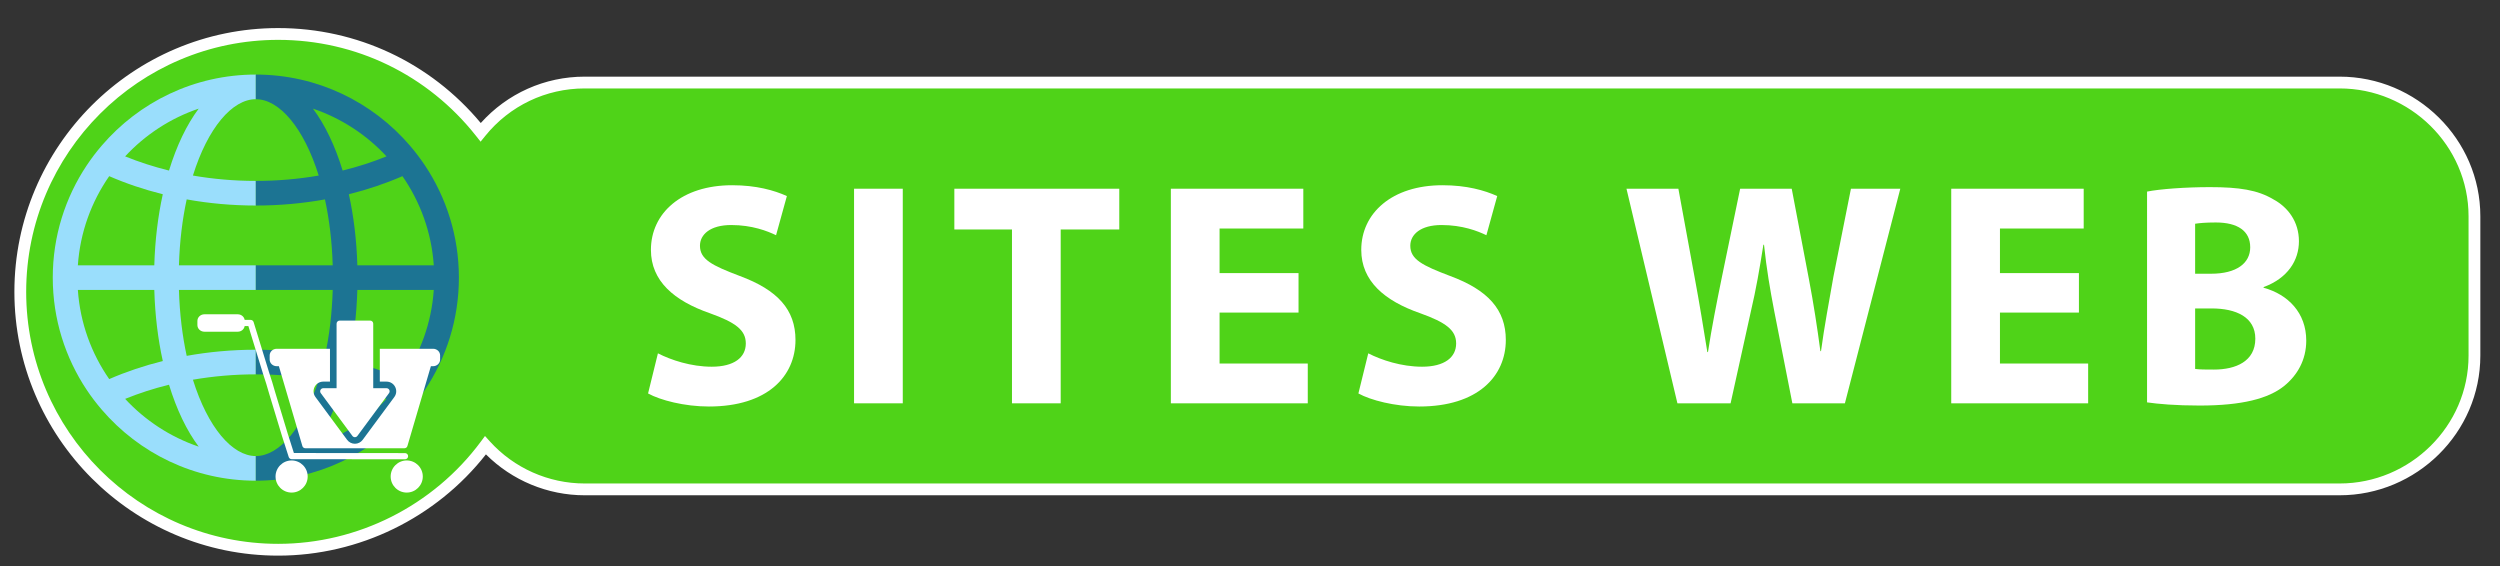 <?xml version="1.0" encoding="utf-8"?>
<!-- Generator: Adobe Illustrator 16.0.0, SVG Export Plug-In . SVG Version: 6.00 Build 0)  -->
<!DOCTYPE svg PUBLIC "-//W3C//DTD SVG 1.1//EN" "http://www.w3.org/Graphics/SVG/1.1/DTD/svg11.dtd">
<svg version="1.1" xmlns="http://www.w3.org/2000/svg" xmlns:xlink="http://www.w3.org/1999/xlink" x="0px" y="0px" width="424px"
	 height="96px" viewBox="0 0 424 96" enable-background="new 0 0 424 96" xml:space="preserve">
<rect x="0" y="0" width="424" height="96" fill="#333333" stroke="none"/>
<g id="site_web">
	<g>
		<g>
			<path fill="#4FD318" d="M396.803,13.999H99.156c-7.125,0-13.48,3.289-17.637,8.428C73.509,12.28,61.109,5.76,47.178,5.76
				c-24.155,0-43.737,19.582-43.737,43.737c0,24.156,19.582,43.738,43.737,43.738c14.407,0,27.183-6.967,35.152-17.713
				c4.15,4.592,10.151,7.477,16.826,7.477h297.646c12.524,0,22.864-10.153,22.864-22.678V36.675
				C419.667,24.15,409.327,13.999,396.803,13.999z"/>
			<path fill="#FFFFFF" d="M47.178,94.235c-24.668,0-44.737-20.069-44.737-44.738C2.441,24.829,22.51,4.76,47.178,4.76
				c13.365,0,25.819,5.854,34.36,16.104c4.496-5.014,10.849-7.865,17.618-7.865h297.646c13.056,0,23.864,10.62,23.864,23.676v23.646
				c0,13.056-10.809,23.678-23.864,23.678H99.156c-6.281,0-12.316-2.516-16.742-6.938C73.967,87.837,60.885,94.235,47.178,94.235z
				 M47.178,6.76c-23.565,0-42.737,19.172-42.737,42.737c0,23.566,19.172,42.738,42.737,42.738c13.471,0,26.312-6.471,34.349-17.309
				l0.727-0.98l0.818,0.906c4.105,4.541,9.968,7.146,16.084,7.146h297.646c11.952,0,21.864-9.726,21.864-21.678V36.675
				c0-11.952-9.912-21.676-21.864-21.676H99.156c-6.573,0-12.718,2.936-16.86,8.057l-0.787,0.973l-0.775-0.982
				C72.563,12.696,60.333,6.76,47.178,6.76z"/>
		</g>
		<g>
			<g>
				<path fill="#FFFFFF" d="M111.584,59.925c2.214,1.135,5.616,2.269,9.126,2.269c3.78,0,5.778-1.566,5.778-3.942
					c0-2.268-1.728-3.564-6.102-5.13c-6.048-2.106-9.99-5.454-9.99-10.746c0-6.21,5.184-10.962,13.771-10.962
					c4.104,0,7.128,0.863,9.288,1.836l-1.836,6.642c-1.458-0.702-4.05-1.728-7.614-1.728s-5.292,1.619-5.292,3.51
					c0,2.322,2.052,3.348,6.75,5.13c6.426,2.376,9.45,5.724,9.45,10.854c0,6.102-4.698,11.286-14.688,11.286
					c-4.158,0-8.262-1.08-10.314-2.214L111.584,59.925z"/>
				<path fill="#FFFFFF" d="M153.11,32.007v36.396h-8.262V32.007H153.11z"/>
				<path fill="#FFFFFF" d="M171.631,38.919h-9.774v-6.912h27.972v6.912h-9.936v29.484h-8.262V38.919z"/>
				<path fill="#FFFFFF" d="M220.231,53.013h-13.392v8.641h14.958v6.75h-23.22V32.007h22.464v6.75h-14.202v7.561h13.392V53.013z"/>
				<path fill="#FFFFFF" d="M232.057,59.925c2.214,1.135,5.616,2.269,9.126,2.269c3.78,0,5.778-1.566,5.778-3.942
					c0-2.268-1.728-3.564-6.102-5.13c-6.048-2.106-9.99-5.454-9.99-10.746c0-6.21,5.184-10.962,13.77-10.962
					c4.104,0,7.128,0.863,9.289,1.836l-1.836,6.642c-1.458-0.702-4.05-1.728-7.614-1.728s-5.292,1.619-5.292,3.51
					c0,2.322,2.052,3.348,6.75,5.13c6.426,2.376,9.45,5.724,9.45,10.854c0,6.102-4.698,11.286-14.688,11.286
					c-4.158,0-8.262-1.08-10.314-2.214L232.057,59.925z"/>
				<path fill="#FFFFFF" d="M284.491,68.403l-8.64-36.396h8.802l2.754,15.012c0.81,4.32,1.566,9.019,2.16,12.69h0.108
					c0.594-3.942,1.458-8.315,2.376-12.798l3.078-14.904h8.748l2.916,15.336c0.81,4.266,1.404,8.154,1.944,12.204h0.108
					c0.54-4.05,1.35-8.315,2.106-12.636l2.97-14.904h8.37l-9.396,36.396h-8.91l-3.078-15.66c-0.702-3.672-1.296-7.074-1.728-11.232
					h-0.108c-0.648,4.104-1.242,7.561-2.106,11.232l-3.456,15.66H284.491z"/>
				<path fill="#FFFFFF" d="M352.585,53.013h-13.393v8.641h14.958v6.75h-23.22V32.007h22.464v6.75h-14.202v7.561h13.393V53.013z"/>
				<path fill="#FFFFFF" d="M364.141,32.493c2.159-0.433,6.534-0.756,10.638-0.756c5.022,0,8.101,0.485,10.746,2.051
					c2.538,1.351,4.374,3.835,4.374,7.129c0,3.24-1.89,6.264-5.994,7.775v0.108c4.158,1.134,7.236,4.267,7.236,8.965
					c0,3.294-1.512,5.886-3.78,7.722c-2.646,2.106-7.074,3.294-14.31,3.294c-4.051,0-7.074-0.27-8.91-0.54V32.493z M372.294,46.425
					h2.7c4.32,0,6.643-1.781,6.643-4.482c0-2.754-2.106-4.211-5.832-4.211c-1.782,0-2.809,0.107-3.511,0.215V46.425z
					 M372.294,62.571c0.811,0.108,1.782,0.108,3.187,0.108c3.726,0,7.021-1.404,7.021-5.238c0-3.673-3.295-5.13-7.398-5.13h-2.809
					V62.571z"/>
			</g>
		</g>
		<g display="none">
			<g display="inline">
				<g>
					<polygon fill="#CCCCCC" points="57.616,73.562 37.005,73.562 38.723,56.293 55.898,56.293 					"/>
					<rect x="34.496" y="73.562" fill="#CCCCCC" width="25.626" height="1.502"/>
					<path fill="#CCCCCC" d="M72.648,31.145H21.967c-1.378,0-2.502,1.127-2.502,2.504v2.749v26.59v2.751
						c0,1.376,1.124,2.505,2.502,2.505h50.681c1.379,0,2.504-1.129,2.504-2.505v-2.751v-26.59v-2.749
						C75.152,32.271,74.028,31.145,72.648,31.145z"/>
					<g>
						<path fill="#69CBED" d="M36.247,54.572l11.833-9.16l10.496,2.48c0,0,11.776-8.97,14.564-11.164v-1.416
							c0-0.832-0.681-1.503-1.503-1.503H22.977c-0.827,0-1.501,0.671-1.501,1.503v21.17l6.184-5.154L36.247,54.572z"/>
						<path fill="#29ABE2" d="M58.577,47.893l-10.496-2.48l-11.833,9.16l-8.587-3.244l-6.184,5.154v5.688
							c0,0.83,0.674,1.506,1.501,1.506h48.661c0.822,0,1.503-0.676,1.503-1.506V36.729C70.353,38.923,58.828,47.977,58.577,47.893z"
							/>
						<circle fill="#FFFFFF" cx="58.476" cy="47.743" r="1.594"/>
						<circle fill="#FFFFFF" cx="48.284" cy="45.589" r="1.595"/>
						<circle fill="#FFFFFF" cx="36.128" cy="54.464" r="1.595"/>
						<circle fill="#FFFFFF" cx="27.624" cy="51.711" r="1.595"/>
						<path fill="#FFFFFF" d="M58.498,47.26l-10.28-2.431c-0.176-0.042-0.361-0.001-0.504,0.109l-11.568,8.954l-8.274-3.125
							c-0.2-0.075-0.425-0.039-0.59,0.096l-5.806,4.741v0.878v0.53c0.114-0.011,0.226-0.047,0.321-0.125l5.974-4.878l8.265,3.123
							c0.195,0.073,0.414,0.04,0.578-0.088L48.22,46.06l10.166,2.401c0.372,0.121,0.578,0.182,14.755-10.738V36.21
							C67.32,40.69,59.765,46.45,58.498,47.26z"/>
					</g>
				</g>
				<g>
					<path fill="#FFFFFF" d="M21.755,45.787l1.005-1.953c0.023-0.073,0.062-0.139,0.109-0.194c0.533,0.035,1.062,0.011,1.579-0.067
						c0.17,0.025,0.325,0.125,0.411,0.285l1.363,1.724c0.12,0.225,0.4,0.311,0.626,0.191v-0.001l1.954-1.041
						c0.226-0.12,0.311-0.4,0.191-0.626l-0.67-2.092c-0.036-0.069-0.055-0.142-0.06-0.215c0.393-0.347,0.752-0.735,1.068-1.163
						c0.138-0.104,0.318-0.143,0.492-0.089l2.182,0.254c0.244,0.075,0.503-0.062,0.578-0.308l0,0l0.645-2.117
						c0.075-0.245-0.063-0.503-0.307-0.578l-1.953-1.005c-0.073-0.023-0.138-0.062-0.194-0.109c0.034-0.533,0.011-1.062-0.068-1.579
						c0.025-0.17,0.126-0.324,0.285-0.41l1.723-1.362c0.226-0.121,0.311-0.401,0.19-0.626l0,0l-1.041-1.954
						c-0.12-0.226-0.4-0.312-0.625-0.19l-2.092,0.67c-0.068,0.035-0.142,0.055-0.215,0.06c-0.347-0.393-0.736-0.752-1.164-1.068
						c-0.103-0.139-0.141-0.318-0.089-0.491l0.255-2.183c0.075-0.245-0.063-0.503-0.308-0.577l0,0l-2.118-0.646
						c-0.244-0.074-0.502,0.063-0.577,0.308l-1.006,1.953c-0.022,0.073-0.061,0.139-0.108,0.195
						c-0.533-0.035-1.062-0.012-1.579,0.066c-0.17-0.024-0.324-0.126-0.411-0.284l-1.362-1.725c-0.121-0.225-0.4-0.31-0.625-0.189
						l0,0l-1.955,1.041c-0.226,0.119-0.311,0.399-0.19,0.625l0.669,2.092c0.036,0.069,0.055,0.143,0.061,0.216
						c-0.394,0.347-0.753,0.735-1.069,1.163c-0.138,0.104-0.318,0.141-0.492,0.089l-2.183-0.255
						c-0.244-0.074-0.502,0.063-0.577,0.308l0,0l-0.646,2.118c-0.074,0.244,0.063,0.502,0.307,0.577l1.954,1.005
						c0.074,0.023,0.138,0.062,0.194,0.109c-0.035,0.533-0.011,1.062,0.067,1.579c-0.024,0.17-0.125,0.324-0.284,0.41l-1.723,1.363
						c-0.226,0.12-0.311,0.4-0.191,0.626l0,0l1.041,1.954c0.12,0.226,0.4,0.311,0.626,0.19l2.092-0.67
						c0.069-0.035,0.142-0.055,0.215-0.061c0.346,0.394,0.735,0.752,1.164,1.068c0.103,0.139,0.141,0.318,0.089,0.492l-0.255,2.183
						c-0.074,0.244,0.063,0.503,0.308,0.576l0,0l2.117,0.646C21.422,46.169,21.681,46.031,21.755,45.787z M20.299,35.282
						c0.513-1.681,2.291-2.628,3.971-2.115s2.628,2.29,2.115,3.971s-2.29,2.627-3.971,2.115
						C20.734,38.74,19.787,36.963,20.299,35.282z"/>
				</g>
				<g>
					<path fill="#FFFFFF" d="M69.607,58.572l1.562-0.094c0.053-0.014,0.108-0.014,0.158-0.005c0.174,0.339,0.38,0.653,0.616,0.944
						c0.047,0.111,0.041,0.243-0.026,0.353l-0.56,1.463c-0.093,0.156-0.044,0.359,0.111,0.455h0.001l1.349,0.817
						c0.155,0.094,0.358,0.045,0.453-0.111l1.039-1.172c0.028-0.047,0.066-0.085,0.109-0.115c0.356,0.115,0.725,0.193,1.102,0.231
						c0.113,0.047,0.202,0.145,0.233,0.27l0.638,1.432c0.043,0.174,0.222,0.283,0.399,0.239l0,0l1.533-0.373
						c0.176-0.044,0.284-0.223,0.242-0.4l-0.096-1.562c-0.012-0.054-0.012-0.107-0.003-0.158c0.338-0.174,0.655-0.381,0.943-0.617
						c0.113-0.047,0.244-0.04,0.355,0.026l1.462,0.56c0.156,0.094,0.358,0.045,0.453-0.111l0,0l0.82-1.35
						c0.094-0.154,0.043-0.358-0.111-0.452l-1.173-1.038c-0.047-0.029-0.084-0.067-0.115-0.111c0.115-0.354,0.194-0.724,0.233-1.101
						c0.046-0.113,0.143-0.202,0.269-0.234l1.429-0.639c0.177-0.042,0.285-0.221,0.242-0.397l0,0L82.9,53.788
						c-0.043-0.177-0.221-0.284-0.398-0.241l-1.562,0.094c-0.054,0.014-0.107,0.014-0.159,0.004
						c-0.173-0.339-0.38-0.654-0.616-0.942c-0.046-0.113-0.041-0.245,0.026-0.356l0.56-1.461c0.095-0.156,0.045-0.358-0.111-0.454
						l0,0l-1.348-0.818c-0.156-0.094-0.359-0.044-0.454,0.11l-1.038,1.173c-0.028,0.047-0.067,0.085-0.11,0.115
						c-0.355-0.115-0.725-0.194-1.102-0.232c-0.113-0.046-0.203-0.143-0.234-0.269l-0.639-1.43
						c-0.042-0.176-0.221-0.285-0.398-0.242l0,0l-1.533,0.375c-0.177,0.044-0.285,0.222-0.242,0.399l0.095,1.562
						c0.013,0.053,0.013,0.107,0.004,0.158c-0.339,0.173-0.653,0.379-0.942,0.616c-0.113,0.047-0.246,0.04-0.356-0.024l-1.462-0.561
						c-0.155-0.095-0.358-0.046-0.454,0.111l0,0l-0.817,1.35c-0.095,0.155-0.045,0.357,0.11,0.452l1.172,1.037
						c0.047,0.029,0.085,0.068,0.116,0.11c-0.116,0.355-0.194,0.726-0.232,1.103c-0.047,0.112-0.144,0.2-0.269,0.233l-1.43,0.638
						c-0.177,0.044-0.286,0.221-0.243,0.398l0,0l0.375,1.534C69.251,58.506,69.43,58.616,69.607,58.572z M75.515,53.856
						c1.218-0.298,2.444,0.447,2.742,1.663c0.298,1.217-0.446,2.444-1.663,2.743c-1.217,0.298-2.445-0.448-2.743-1.664
						C73.553,55.382,74.299,54.154,75.515,53.856z"/>
				</g>
			</g>
		</g>
	</g>
	<g>
		<g>
			<g>
				<path fill="#9ADEFC" d="M32.719,64.399c3.419-0.591,6.99-0.909,10.669-0.909v-4.178c-4.044,0-7.97,0.364-11.725,1.041
					c-0.725-3.343-1.196-7.093-1.314-11.18h13.04v-4.177h-13.04c0.119-4.084,0.589-7.834,1.314-11.179
					c3.755,0.678,7.681,1.041,11.725,1.041v-4.176c-3.679,0-7.251-0.318-10.669-0.909c2.529-8.114,6.688-12.951,10.669-12.951
					v-4.177c-10.452,0-19.824,4.686-26.145,12.061c-0.906,1.059-1.753,2.167-2.529,3.332c-3.639,5.458-5.766,12.008-5.766,19.048
					c0,7.038,2.126,13.587,5.766,19.048c0.776,1.163,1.623,2.272,2.529,3.33c6.321,7.375,15.693,12.062,26.145,12.062v-4.178
					C39.407,77.349,35.248,72.513,32.719,64.399z M33.702,18.423c-2.042,2.722-3.756,6.308-5.038,10.503
					c-2.604-0.643-5.092-1.451-7.442-2.405C24.611,22.871,28.884,20.056,33.702,18.423z M18.521,29.878
					c2.847,1.241,5.894,2.267,9.089,3.065c-0.814,3.701-1.318,7.76-1.44,12.054H13.205C13.588,39.405,15.5,34.229,18.521,29.878z
					 M13.205,49.174H26.17c0.122,4.296,0.625,8.355,1.44,12.057c-3.195,0.798-6.242,1.822-9.089,3.063
					C15.5,59.942,13.588,54.767,13.205,49.174z M21.222,67.65c2.35-0.953,4.838-1.76,7.442-2.401
					c1.281,4.194,2.996,7.78,5.038,10.503C28.884,74.118,24.611,71.301,21.222,67.65z"/>
				<path fill="#1C7493" d="M72.062,28.039c-0.777-1.165-1.624-2.273-2.53-3.332c-6.322-7.375-15.694-12.061-26.145-12.061v4.177
					c3.981,0,8.14,4.837,10.667,12.951c-3.417,0.591-6.989,0.909-10.667,0.909v4.176c4.044,0,7.971-0.363,11.724-1.041
					c0.726,3.345,1.195,7.095,1.317,11.179H43.388v4.177h13.042c-0.123,4.087-0.591,7.837-1.317,11.18
					c-3.753-0.677-7.68-1.041-11.724-1.041v4.178c3.679,0,7.25,0.318,10.667,0.909c-2.529,8.113-6.687,12.949-10.667,12.949v4.178
					c10.451,0,19.823-4.687,26.145-12.062c0.906-1.058,1.754-2.167,2.53-3.33c3.638-5.461,5.765-12.01,5.765-19.048
					C77.827,40.047,75.701,33.497,72.062,28.039z M73.569,44.997H60.606c-0.124-4.294-0.626-8.353-1.441-12.054
					c3.194-0.799,6.241-1.824,9.09-3.065C71.274,34.229,73.187,39.405,73.569,44.997z M53.075,18.423
					c4.817,1.633,9.09,4.448,12.479,8.098c-2.351,0.954-4.84,1.763-7.442,2.405C56.83,24.73,55.116,21.145,53.075,18.423z
					 M53.075,75.752c2.042-2.723,3.755-6.309,5.037-10.503c2.602,0.642,5.091,1.448,7.442,2.401
					C62.165,71.301,57.892,74.118,53.075,75.752z M68.255,64.294c-2.849-1.241-5.896-2.266-9.09-3.063
					c0.814-3.701,1.317-7.761,1.441-12.057h12.963C73.187,54.767,71.274,59.942,68.255,64.294z"/>
			</g>
		</g>
		<g>
			<path fill="#FFFFFF" d="M48.97,77.52c0.071,0.215,0.271,0.358,0.497,0.358c6.283,0,12.78,0,19.226,0.016c0,0,0.001,0,0.002,0
				c0.289,0,0.523-0.233,0.523-0.521c0.001-0.289-0.232-0.525-0.521-0.526c-6.319-0.014-12.686-0.015-18.852-0.015
				c-0.734-2.222-1.383-4.383-2.068-6.665c-0.362-1.202-0.735-2.444-1.12-3.688c-0.31-1.118-0.628-2.151-1.062-3.454
				c-0.852-2.819-2.563-8.346-2.582-8.401c-0.068-0.22-0.271-0.369-0.5-0.369h-1.017c-0.088-0.537-0.578-0.95-1.169-0.95h-5.662
				c-0.654,0-1.185,0.505-1.185,1.125v0.704c0,0.619,0.531,1.124,1.185,1.124h5.662c0.592,0,1.084-0.415,1.17-0.957h0.629
				c0.4,1.291,1.746,5.644,2.468,8.034c0.001,0.004,0.002,0.01,0.004,0.014c0.431,1.292,0.745,2.313,1.053,3.418
				c0.001,0.005,0.002,0.01,0.004,0.015c0.383,1.241,0.757,2.485,1.119,3.688C47.466,72.773,48.181,75.156,48.97,77.52z"/>
			<path fill="#FFFFFF" d="M49.458,78.092c-1.502,0-2.726,1.222-2.726,2.724c0,1.503,1.223,2.725,2.726,2.725
				c1.502,0,2.724-1.222,2.724-2.725C52.182,79.313,50.96,78.092,49.458,78.092z"/>
			<path fill="#FFFFFF" d="M68.981,78.092c-1.502,0-2.725,1.222-2.725,2.724c0,1.503,1.223,2.725,2.725,2.725
				s2.724-1.222,2.724-2.725C71.706,79.313,70.483,78.092,68.981,78.092z"/>
			<path fill="#FFFFFF" d="M54.356,66.127c-0.088,0.176-0.071,0.388,0.046,0.547l5.368,7.262c0.098,0.134,0.254,0.211,0.421,0.211
				c0.165,0,0.322-0.077,0.42-0.211l5.368-7.262c0.117-0.159,0.135-0.371,0.046-0.547c-0.088-0.176-0.27-0.287-0.466-0.287H63.3
				V54.894c0-0.29-0.233-0.523-0.523-0.523h-5.171c-0.289,0-0.523,0.233-0.523,0.523V65.84h-2.258
				C54.625,65.84,54.445,65.951,54.356,66.127z"/>
			<path fill="#FFFFFF" d="M73.457,59.152h-9.041v5.571h1.143c0.622,0,1.183,0.346,1.463,0.901c0.281,0.557,0.225,1.212-0.145,1.713
				l-5.368,7.26c-0.308,0.418-0.801,0.665-1.318,0.665c-0.519,0-1.012-0.247-1.319-0.665l-5.368-7.26
				c-0.371-0.501-0.426-1.156-0.145-1.714c0.28-0.555,0.84-0.9,1.464-0.9h1.142v-5.571h-9.042c-0.654,0-1.186,0.505-1.186,1.126
				v0.702c0,0.62,0.532,1.125,1.186,1.125h0.377l3.983,13.542c0.065,0.224,0.27,0.376,0.502,0.376h16.809
				c0.232,0,0.437-0.152,0.502-0.376l3.982-13.542h0.377c0.654,0,1.187-0.505,1.187-1.125v-0.702
				C74.644,59.657,74.111,59.152,73.457,59.152z"/>
		</g>
	</g>
</g>
<g id="sécurité">
</g>
<g id="infogérance">
</g>
</svg>
